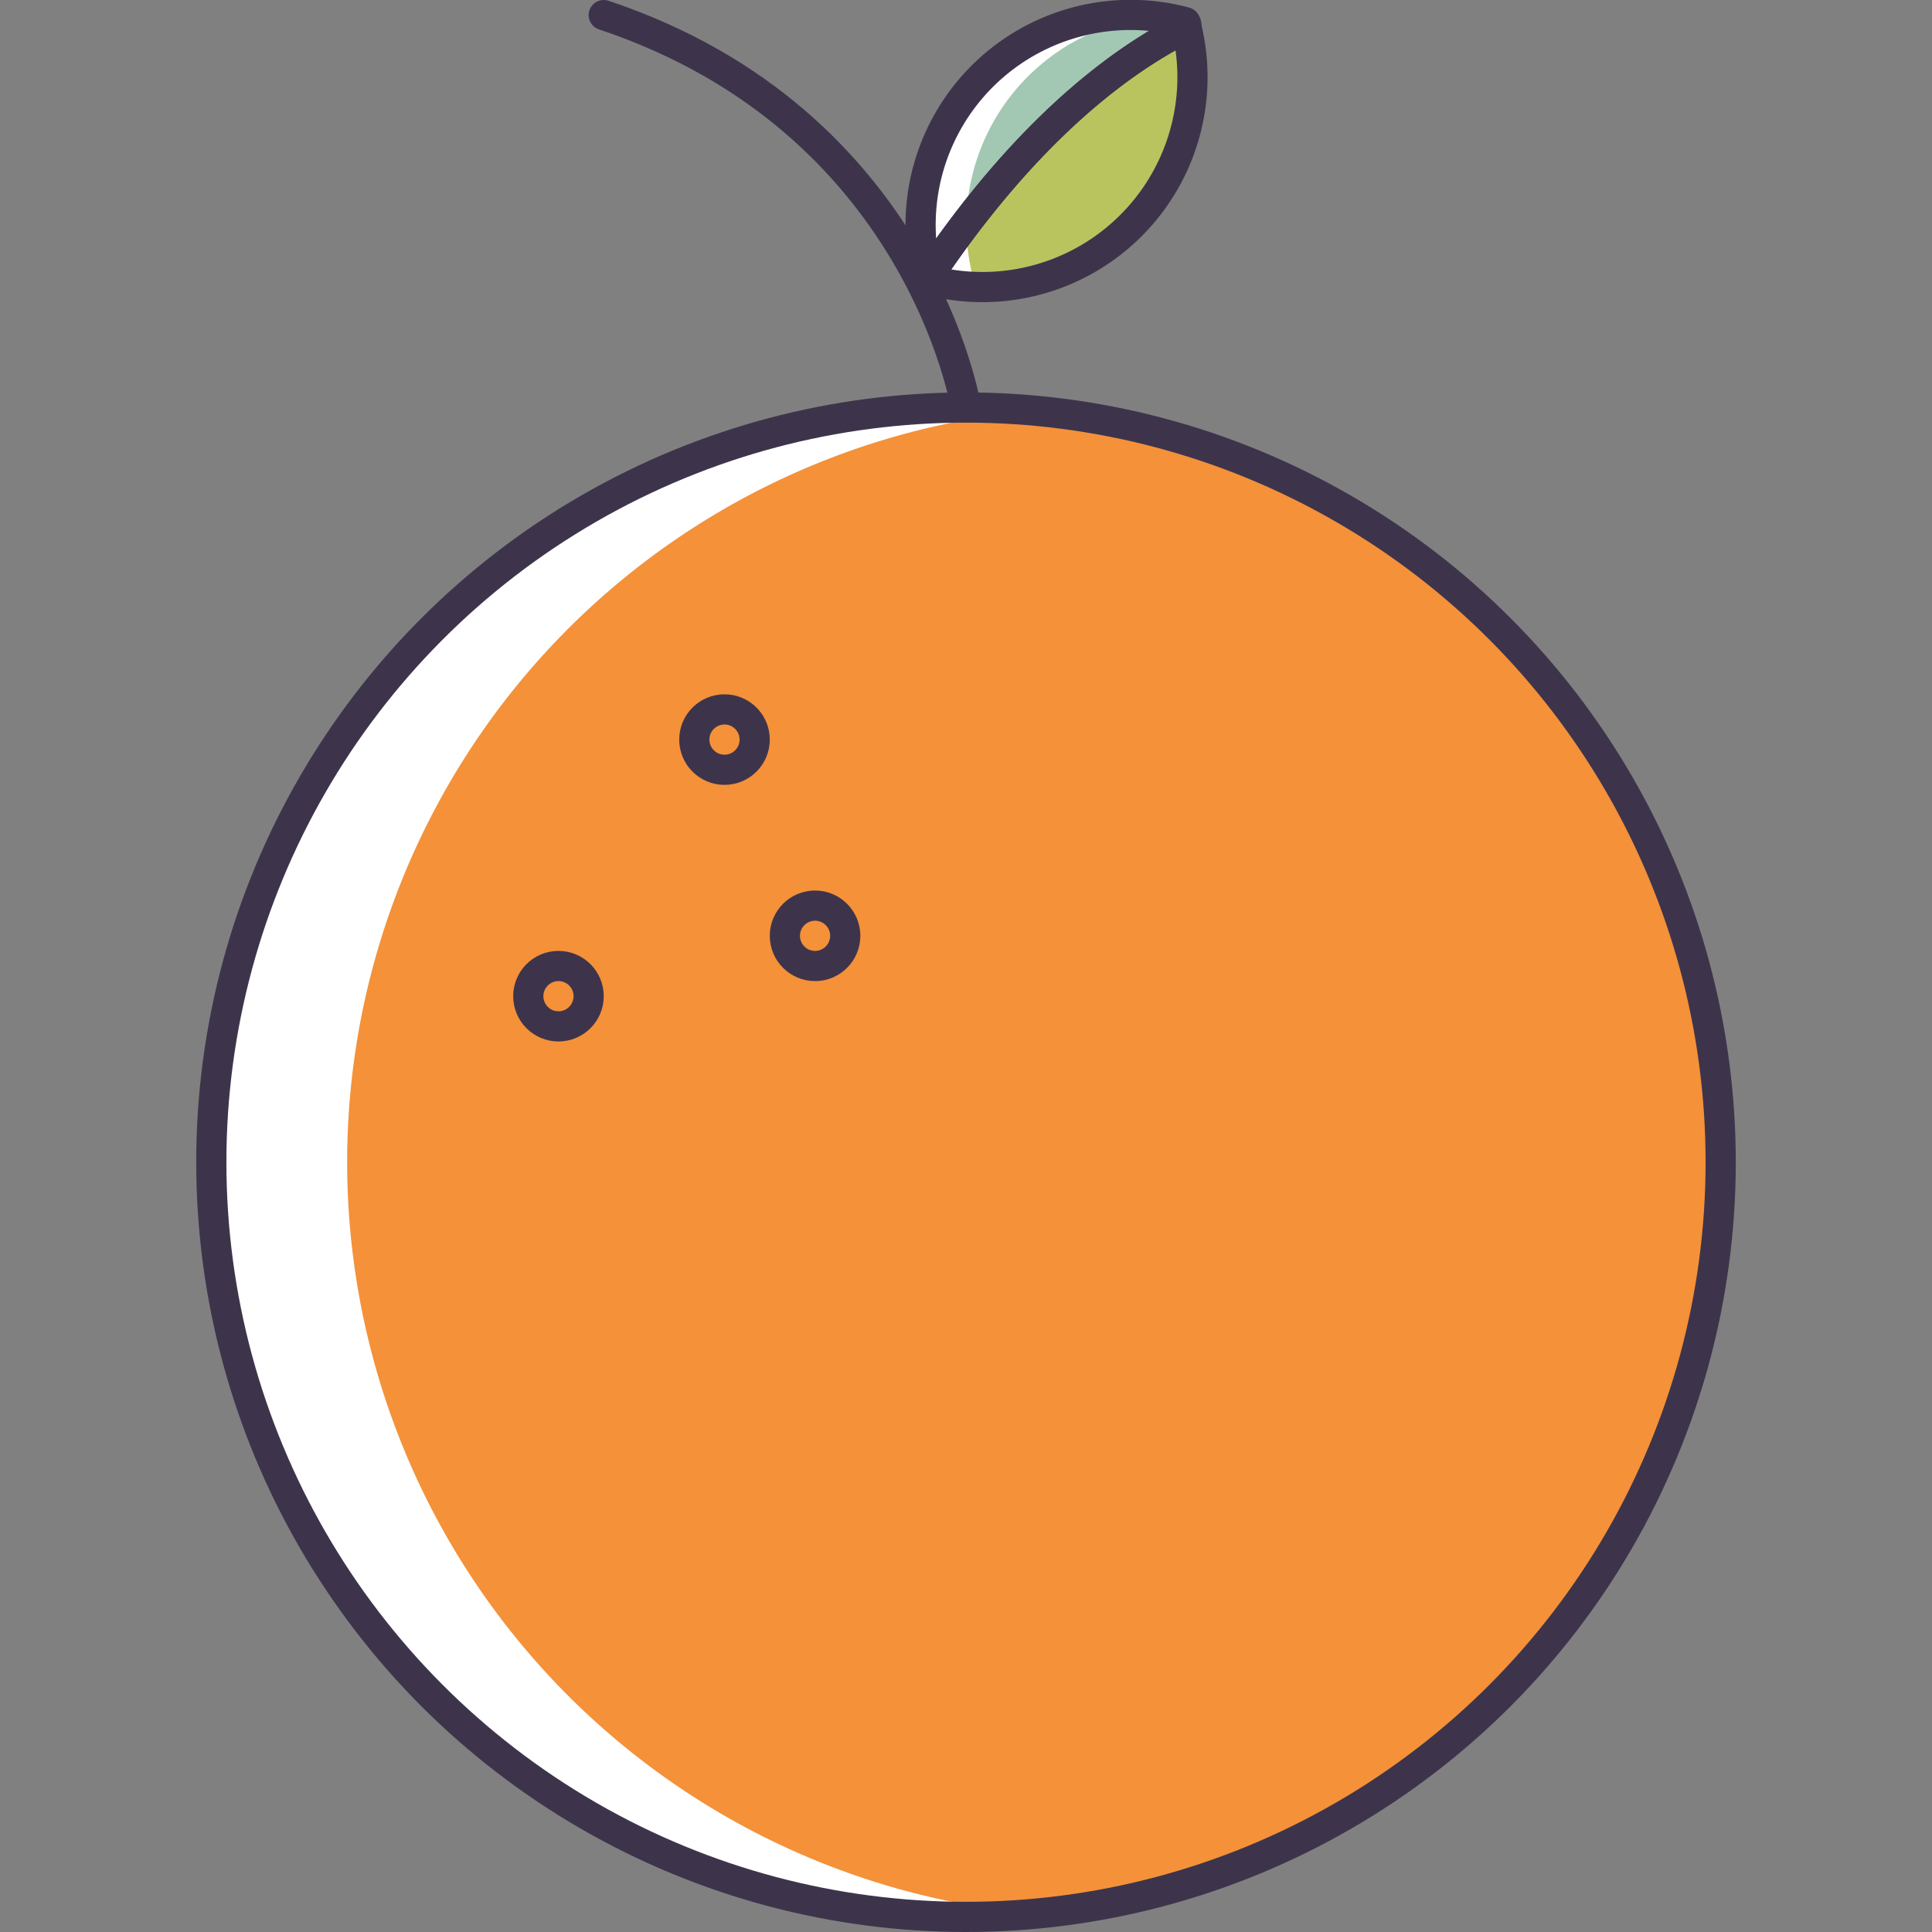 <svg id="icons" xmlns="http://www.w3.org/2000/svg" viewBox="0 0 128 128"><rect x="0" y="0" width="128" height="128" fill="#808080" stroke="none"/><defs><style>.cls-1{fill:#f49139;}.cls-2{fill:#fff;}.cls-3{fill:none;stroke:#3d344c;stroke-linecap:round;stroke-linejoin:round;stroke-width:2px;}.cls-4{fill:#bac45e;}.cls-5{fill:#a2c8b3;}</style></defs><title>orange</title><circle class="cls-1" cx="64" cy="77" r="50"/><path class="cls-2" d="M23,77A50,50,0,0,1,68.5,27.21C67,27.08,65.52,27,64,27a50,50,0,0,0,0,100c1.52,0,3-.08,4.5-.21A50,50,0,0,1,23,77Z"/><circle class="cls-3" cx="64" cy="77" r="50"/><path class="cls-3" d="M64,27S61,8,40,1"/><circle class="cls-3" cx="48" cy="49" r="2"/><circle class="cls-3" cx="37" cy="66" r="2"/><circle class="cls-3" cx="54" cy="62" r="2"/><path class="cls-4" d="M61.44,18.4l0,.13A13.91,13.91,0,0,0,78.61,1.82C74.35,3.94,68.05,8.53,61.44,18.4Z"/><path class="cls-5" d="M78.61,1.82c0-.12,0-.23-.08-.35A13.91,13.91,0,0,0,61.44,18.4C68.05,8.53,74.35,3.94,78.61,1.82Z"/><path class="cls-2" d="M64.47,18.53l0-.13a13.9,13.9,0,0,1,12-17.32,13.9,13.9,0,0,0-15,17.32l0,.13a14,14,0,0,0,5.12.39A14,14,0,0,1,64.47,18.53Z"/><path class="cls-3" d="M61.44,18.4l0,.13A13.91,13.91,0,0,0,78.61,1.82C74.35,3.94,68.05,8.53,61.44,18.4Z"/><path class="cls-3" d="M78.61,1.82c0-.12,0-.23-.08-.35A13.91,13.91,0,0,0,61.44,18.4C68.05,8.53,74.35,3.94,78.61,1.82Z"/></svg>